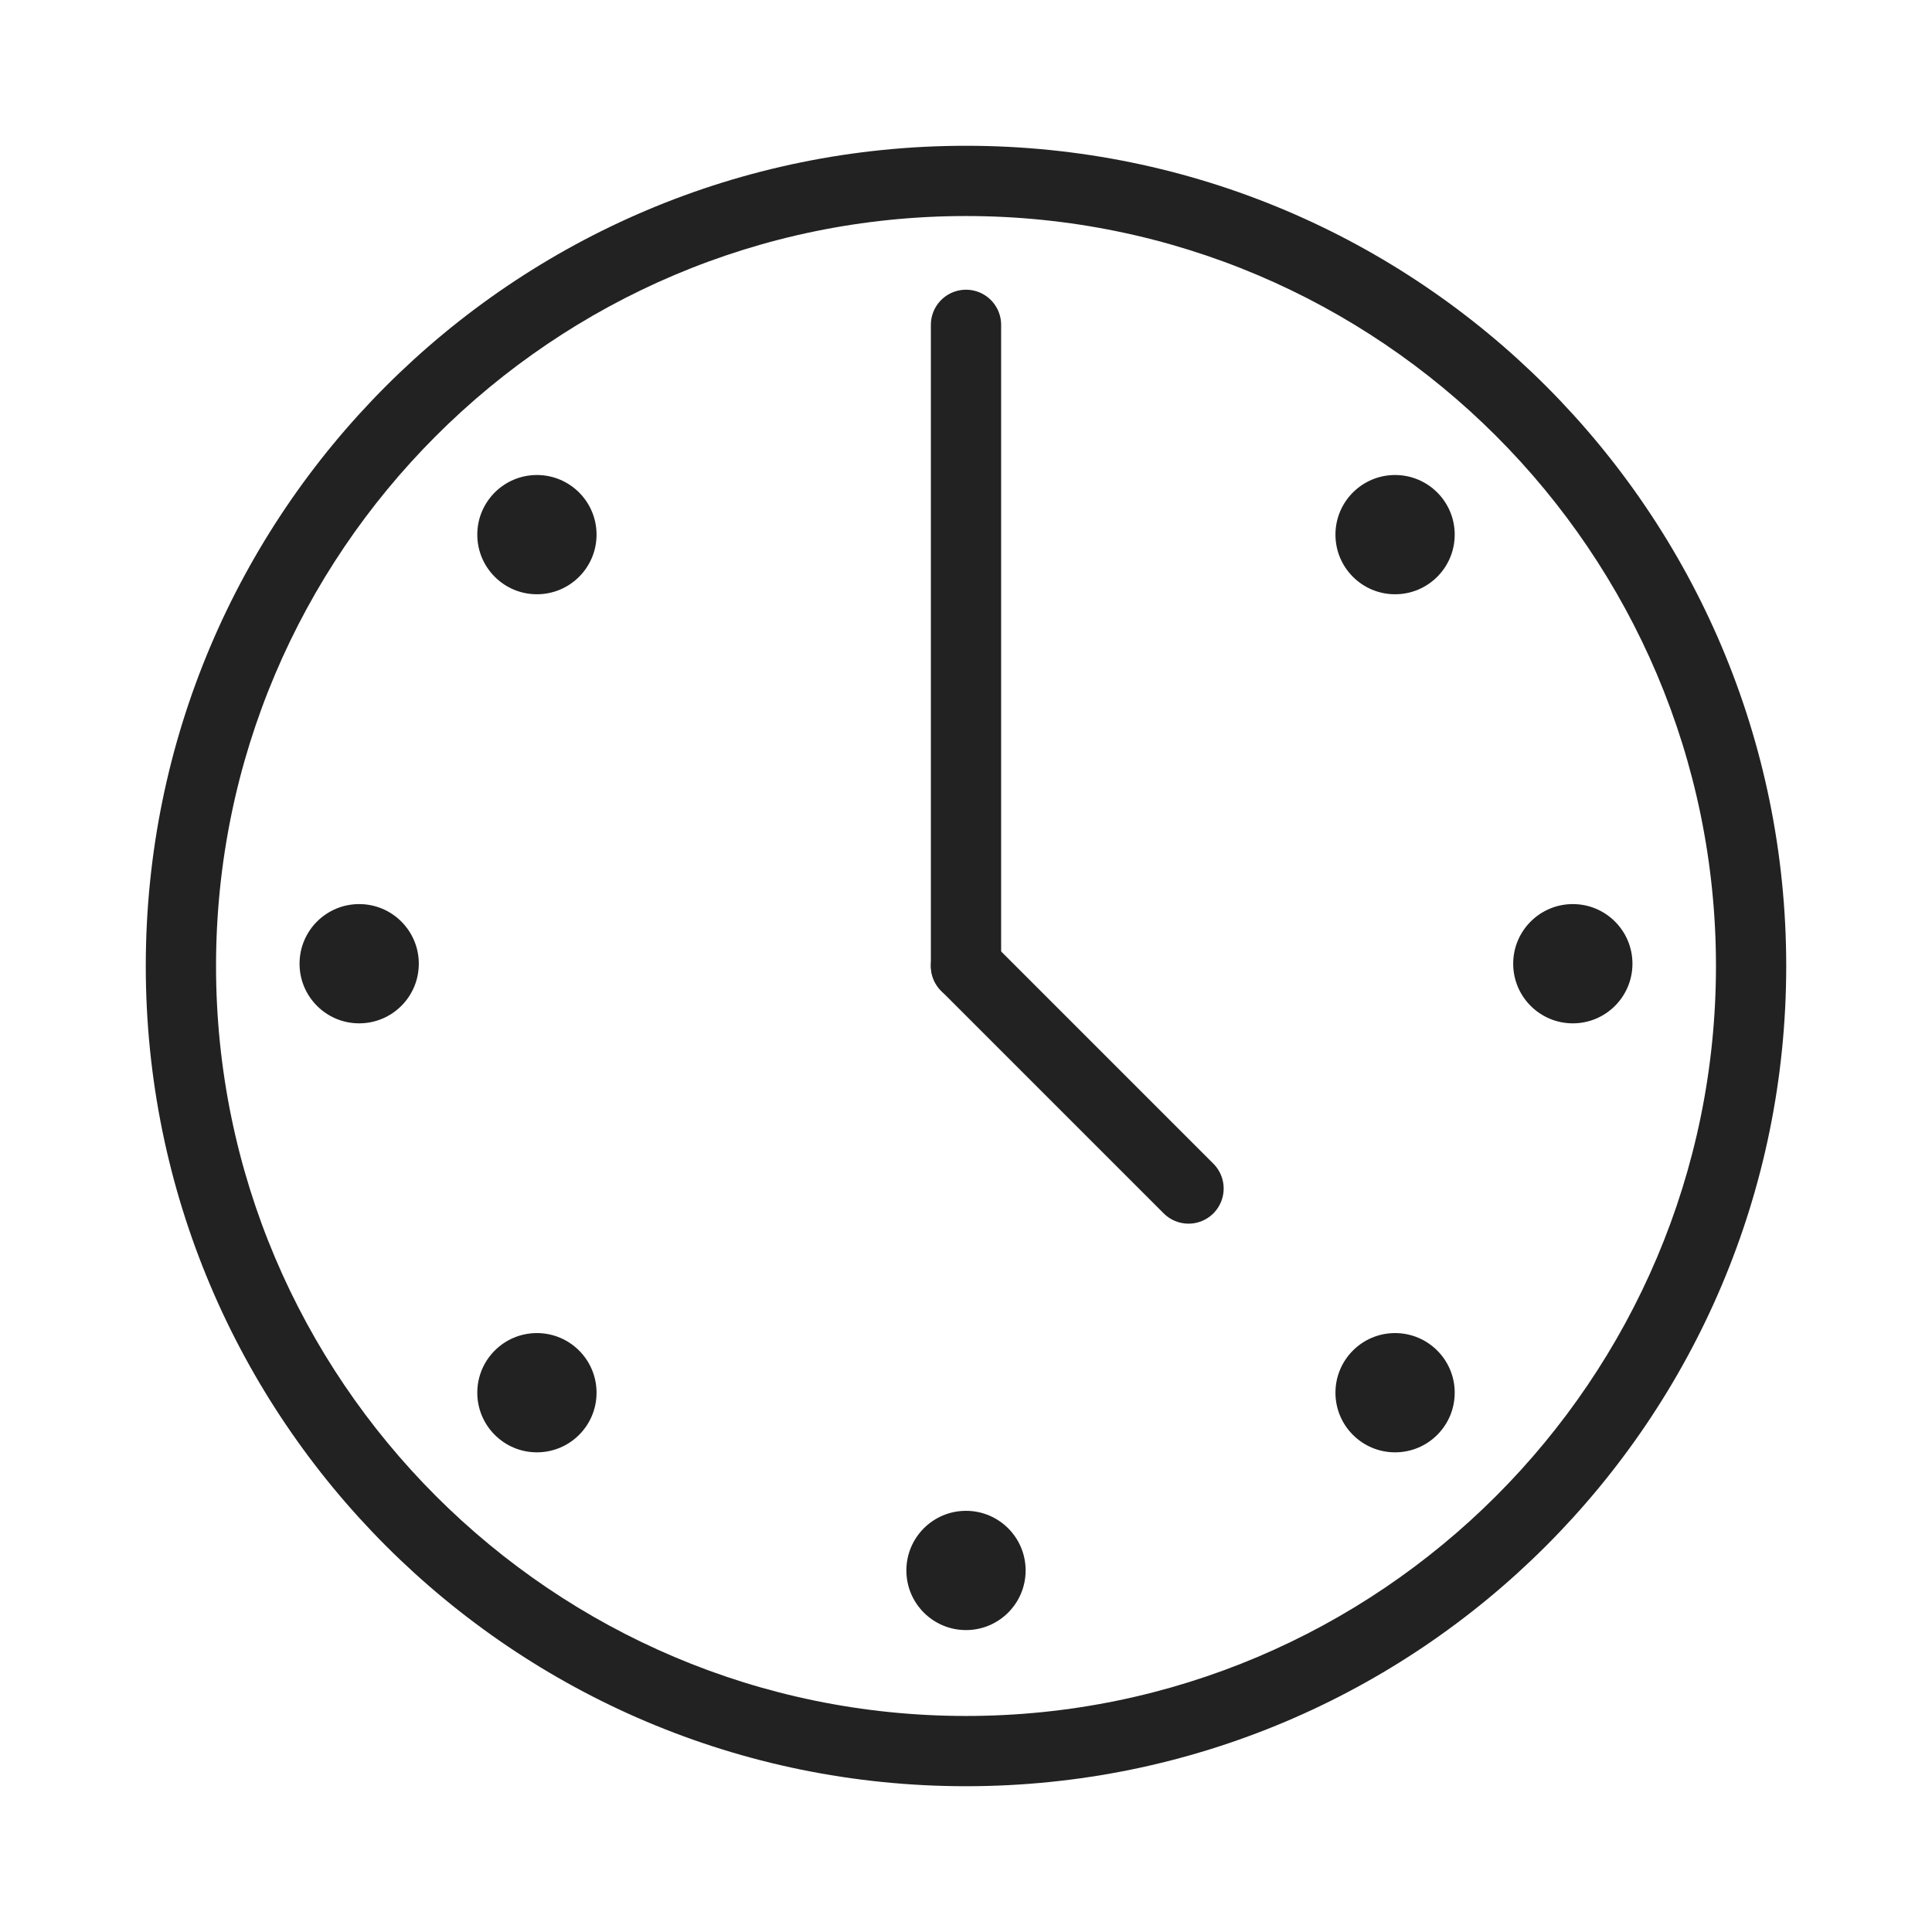 <?xml version="1.0" encoding="UTF-8"?>
<svg id="Capa_1" xmlns="http://www.w3.org/2000/svg" version="1.1" viewBox="0 0 220 220">
  <!-- Generator: Adobe Illustrator 30.0.0, SVG Export Plug-In . SVG Version: 2.1.1 Build 123)  -->
  <defs>
    <style>
      .st0, .st1 {
        fill: none;
      }

      .st1 {
        stroke: #222;
        stroke-linecap: round;
        stroke-linejoin: round;
        stroke-width: 8px;
      }

      .st2 {
        fill: #222;
      }
    </style>
  </defs>
  <circle class="st2" cx="110" cy="178.83" r="6.79"/>
  <circle class="st2" cx="40.9" cy="109.74" r="6.79"/>
  <circle class="st2" cx="158.86" cy="60.88" r="6.79"/>
  <circle class="st2" cx="179.1" cy="109.74" r="6.79"/>
  <circle class="st2" cx="158.86" cy="158.59" r="6.79"/>
  <g>
    <path class="st2" d="M110,24.6c47.09,0,85.4,38.31,85.4,85.4s-38.31,85.4-85.4,85.4S24.6,157.09,24.6,110,62.91,24.6,110,24.6M110,16.6c-51.58,0-93.4,41.82-93.4,93.4s41.82,93.4,93.4,93.4,93.4-41.82,93.4-93.4S161.58,16.6,110,16.6h0Z"/>
    <line class="st1" x1="110" y1="36.99" x2="110" y2="110"/>
    <line class="st1" x1="110" y1="110" x2="135.34" y2="135.34"/>
  </g>
  <circle class="st2" cx="61.14" cy="158.59" r="6.79"/>
  <circle class="st2" cx="61.14" cy="60.88" r="6.79"/>
  <rect class="st0" width="220" height="220"/>
</svg>
